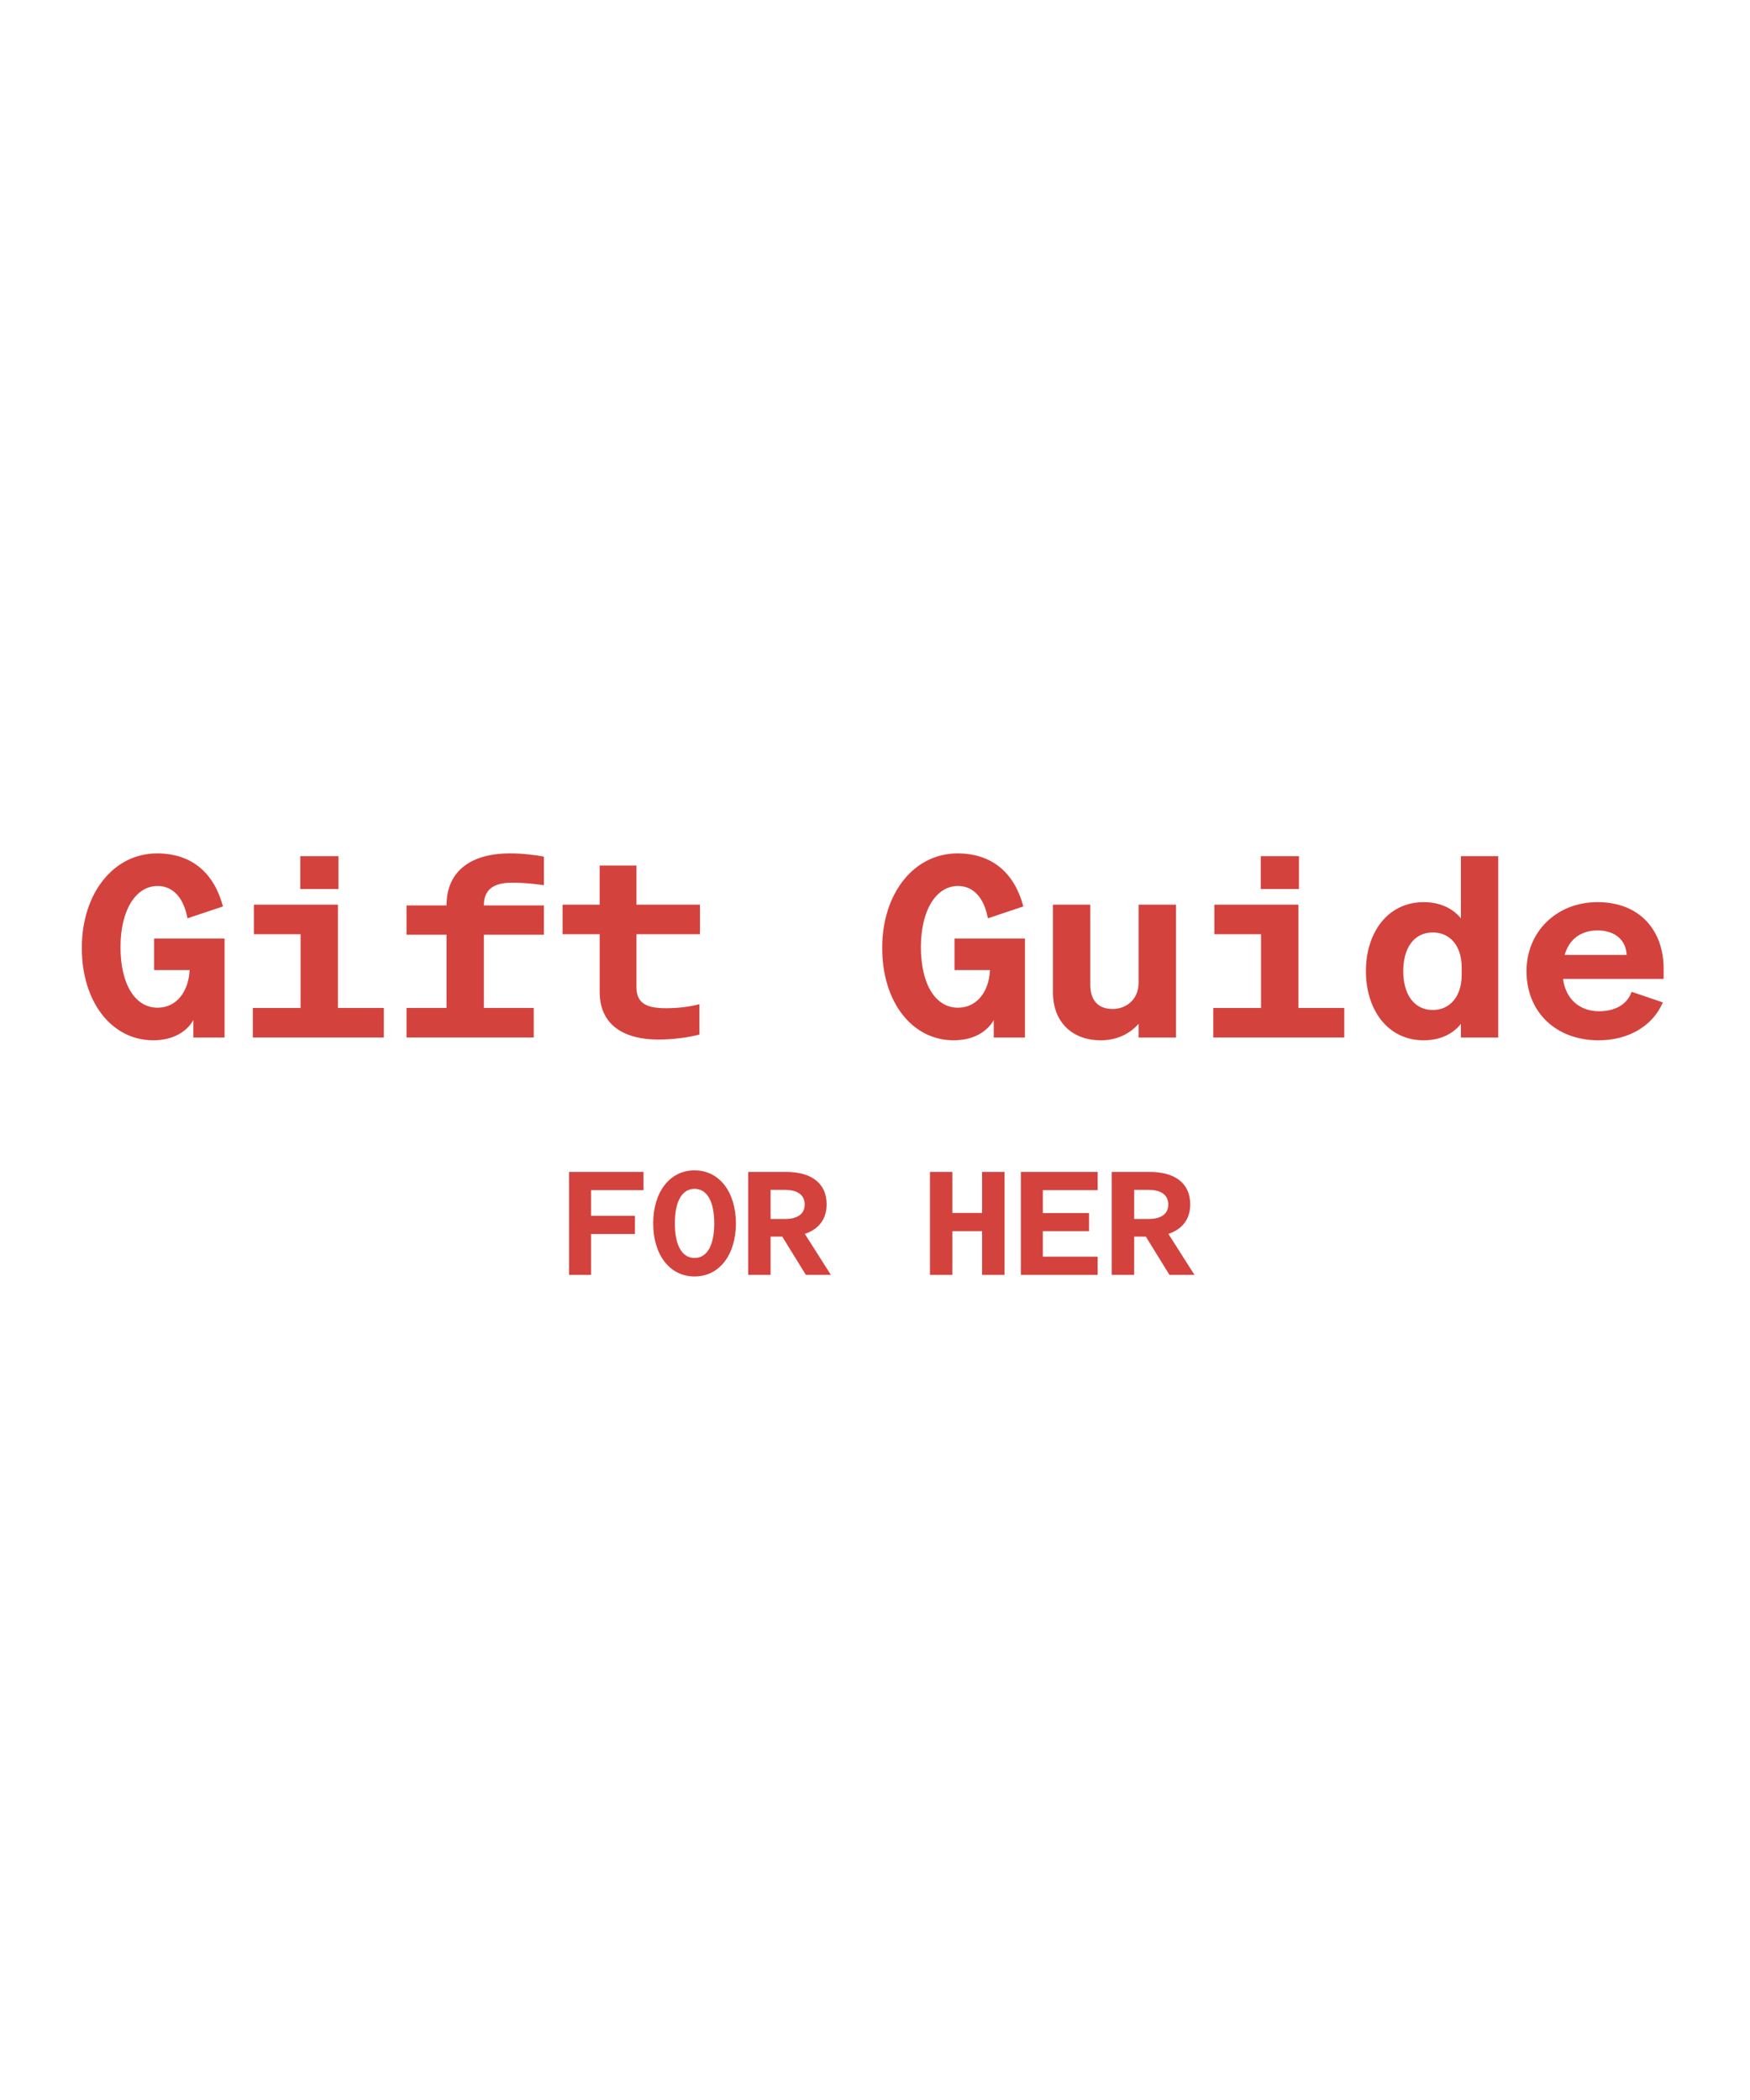 <svg viewBox="0 0 1600 1920" xmlns="http://www.w3.org/2000/svg" data-name="Calque 1" id="Calque_1">
  <defs>
    <style>
      .cls-1 {
        fill: #d4423e;
      }
    </style>
  </defs>
  <g>
    <path d="M176.76,932.66c-5.85,10.39-18.29,18.47-36.59,18.47-37.81,0-65.37-34.64-65.37-84.51s29.03-86.36,68.79-86.36c32.69,0,52.44,18.93,60.25,48.49l-32.44,10.85c-3.42-18.7-13.17-29.56-27.32-29.56-20,0-33.91,22.17-33.91,55.88s13.17,55.42,33.91,55.42c16.83,0,28.3-14.09,29.27-34.41h-32.44v-28.86h64.4v90.52h-28.54v-15.93Z" class="cls-1"></path>
    <path d="M231.16,921.57h43.66v-67.43h-42.69v-27.02h76.84v94.44h41.96v27.02h-119.77v-27.02ZM274.58,782.8h34.88v30.02h-34.88v-30.02Z" class="cls-1"></path>
    <path d="M371.66,948.59v-27.02h36.59v-66.96h-36.59v-26.79h36.59c0-32.79,24.15-47.57,57.81-47.57,11.46,0,23.66,1.39,31.22,3v26.09c-8.05-1.15-17.32-2.31-29.03-2.31-17.32,0-25.86,6.47-25.86,20.78h54.88v26.79h-54.88v66.96h45.61v27.02h-116.35Z" class="cls-1"></path>
    <path d="M548.26,854.15h-33.91v-27.02h33.91v-35.79h33.66v35.79h58.05v27.02h-58.05v48.26c0,14.55,8.54,19.4,27.08,19.4,10.98,0,21.71-1.39,30.49-3.69v27.71c-9.03,2.54-23.9,4.62-37.56,4.62-29.76,0-53.66-12.01-53.66-43.64v-52.65Z" class="cls-1"></path>
    <path d="M908.55,932.66c-5.85,10.39-18.29,18.47-36.59,18.47-37.81,0-65.37-34.64-65.37-84.51s29.03-86.36,68.79-86.36c32.69,0,52.44,18.93,60.25,48.49l-32.44,10.85c-3.42-18.7-13.17-29.56-27.32-29.56-20,0-33.91,22.17-33.91,55.88s13.17,55.42,33.91,55.42c16.83,0,28.3-14.09,29.27-34.41h-32.44v-28.86h64.4v90.52h-28.54v-15.93Z" class="cls-1"></path>
    <path d="M1075.15,948.59h-34.15v-12.47c-7.07,7.85-18.29,15.01-34.64,15.01-26.59,0-43.66-17.32-43.66-43.64v-80.36h34.15v73.2c0,13.39,6.34,22.17,20.49,22.17,11.95,0,23.66-8.31,23.66-24.01v-71.35h34.15v121.46Z" class="cls-1"></path>
    <path d="M1109.3,921.57h43.66v-67.43h-42.69v-27.02h76.84v94.44h41.96v27.02h-119.77v-27.02ZM1152.72,782.8h34.88v30.02h-34.88v-30.02Z" class="cls-1"></path>
    <path d="M1248.83,887.86c0-34.41,19.27-63.04,52.93-63.04,15.12,0,26.83,6,33.91,14.78v-56.8h34.15v165.79h-34.15v-12.47c-7.07,9.01-18.78,15.01-33.91,15.01-33.66,0-52.93-28.63-52.93-63.27ZM1310.05,852.53c-17.56,0-27.08,14.55-27.08,35.33s9.51,35.56,27.08,35.56c14.88,0,26.34-11.55,26.34-32.1v-6.7c0-20.78-11.46-32.1-26.34-32.1Z" class="cls-1"></path>
    <path d="M1395.67,887.86c0-35.79,27.32-63.04,64.88-63.04,39.52,0,60.49,26.79,60.49,60.73v9.47h-91.96c2.44,18.47,15.12,29.56,32.93,29.56,14.39,0,25.61-6,29.76-17.78l28.54,9.7c-9.51,22.17-32.2,34.64-58.79,34.64-38.78,0-65.86-25.63-65.86-63.27ZM1430.56,873.08h56.59c-.24-12.01-9.02-22.4-26.59-22.4-14.64,0-25.86,7.62-30,22.4Z" class="cls-1"></path>
  </g>
  <g>
    <path d="M520.33,1165.62v-94.14h68.01v16.65h-47.92v23.47h40.03v16.65h-40.03v37.37h-20.08Z" class="cls-1"></path>
    <path d="M597.2,1118.55c0-28.45,14.96-48.51,37.81-48.51s37.81,20.06,37.81,48.51-14.96,48.51-37.81,48.51-37.81-20.06-37.81-48.51ZM617,1118.55c0,19.27,6.09,31.6,18.01,31.6s18.01-12.33,18.01-31.6-6.09-31.6-18.01-31.6-18.01,12.33-18.01,31.6Z" class="cls-1"></path>
    <path d="M704.54,1165.62h-20.5v-94.14h34.76c22.85,0,36.98,10.23,36.98,29.63,0,13.64-7.34,22.81-19.94,27.01l23.82,37.5h-22.85l-21.61-35.01h-10.66v35.01ZM717.7,1114.49c11.91,0,18.01-4.85,18.01-13.24s-6.09-13.37-18.01-13.37h-13.16v26.62h13.16Z" class="cls-1"></path>
    <path d="M918.4,1071.48v94.14h-20.5v-39.99h-27.15v39.99h-20.5v-94.14h20.5v37.5h27.15v-37.5h20.5Z" class="cls-1"></path>
    <path d="M1003.58,1071.48v16.65h-50.14v20.98h42.24v16.52h-42.24v23.34h50.14v16.65h-70.22v-94.14h70.22Z" class="cls-1"></path>
    <path d="M1036.96,1165.62h-20.5v-94.14h34.76c22.85,0,36.98,10.23,36.98,29.63,0,13.64-7.34,22.81-19.94,27.01l23.82,37.5h-22.85l-21.61-35.01h-10.67v35.01ZM1050.12,1114.49c11.91,0,18.01-4.85,18.01-13.24s-6.09-13.37-18.01-13.37h-13.16v26.62h13.16Z" class="cls-1"></path>
  </g>
</svg>